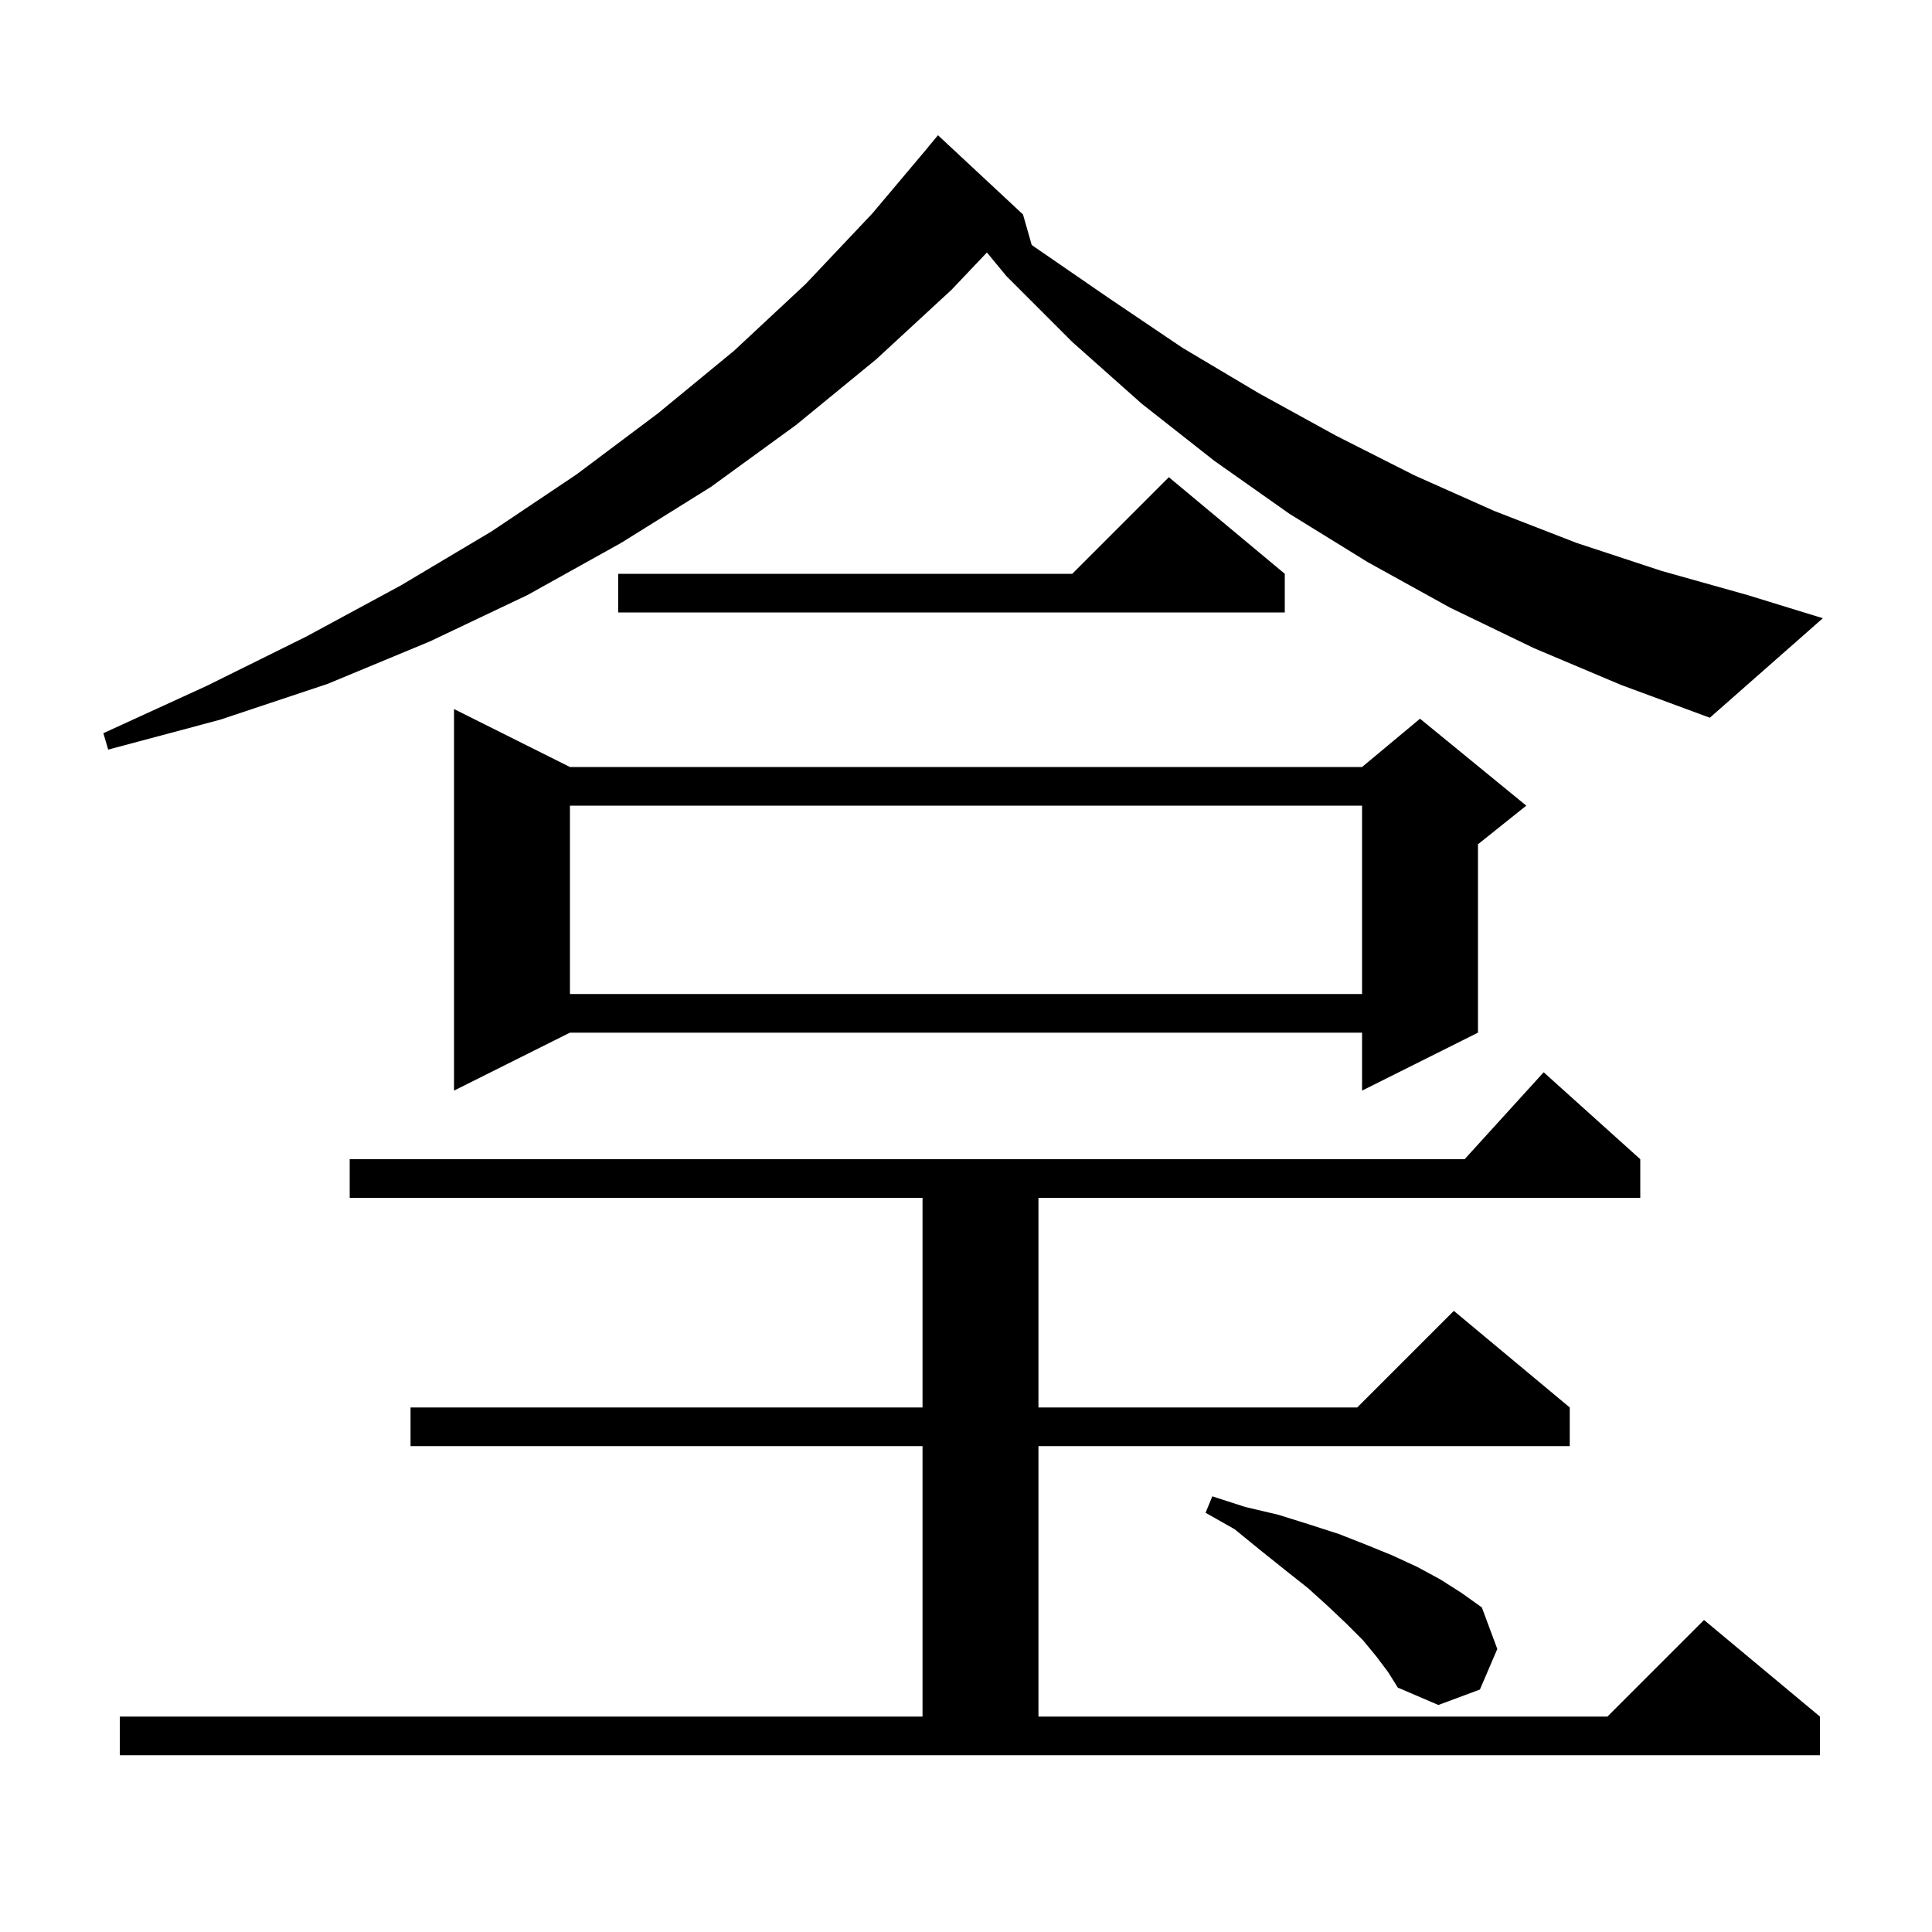 <svg xmlns="http://www.w3.org/2000/svg" xmlns:xlink="http://www.w3.org/1999/xlink" version="1.1" baseProfile="full" viewBox="0 0 200 200" width="200" height="200"><g fill="currentColor"><path d="M 12.4 177.7 L 95.5 177.7 L 95.5 149.7 L 42.5 149.7 L 42.5 145.7 L 95.5 145.7 L 95.5 124.0 L 36.2 124.0 L 36.2 120.0 L 151.618 120.0 L 159.8 111.0 L 169.8 120.0 L 169.8 124.0 L 107.5 124.0 L 107.5 145.7 L 140.5 145.7 L 150.5 135.7 L 162.5 145.7 L 162.5 149.7 L 107.5 149.7 L 107.5 177.7 L 166.4 177.7 L 176.4 167.7 L 188.4 177.7 L 188.4 181.7 L 12.4 181.7 Z M 142.5 171.5 L 141.1 169.8 L 139.4 168.1 L 137.5 166.3 L 135.4 164.4 L 133.0 162.5 L 130.5 160.5 L 127.8 158.3 L 124.8 156.6 L 125.5 154.9 L 128.9 156.0 L 132.3 156.8 L 135.5 157.8 L 138.6 158.8 L 141.4 159.9 L 144.1 161.0 L 146.7 162.2 L 149.1 163.5 L 151.3 164.9 L 153.4 166.4 L 155.0 170.7 L 153.2 174.9 L 148.9 176.5 L 144.7 174.7 L 143.7 173.1 Z M 59.0 79.4 L 141.0 79.4 L 147.0 74.4 L 158.0 83.4 L 153.0 87.4 L 153.0 106.9 L 141.0 112.9 L 141.0 106.9 L 59.0 106.9 L 47.0 112.9 L 47.0 73.4 Z M 59.0 83.4 L 59.0 102.9 L 141.0 102.9 L 141.0 83.4 Z M 158.8 67.1 L 150.1 62.9 L 141.6 58.2 L 133.5 53.2 L 125.7 47.7 L 118.2 41.8 L 111.0 35.4 L 104.2 28.6 L 102.164 26.138 L 98.5 30.0 L 90.7 37.2 L 82.4 44.0 L 73.6 50.4 L 64.3 56.2 L 54.6 61.6 L 44.5 66.4 L 33.9 70.8 L 22.8 74.5 L 11.2 77.6 L 10.7 75.9 L 21.4 71.0 L 31.7 65.9 L 41.5 60.6 L 50.9 55.0 L 59.7 49.1 L 68.1 42.8 L 76.0 36.3 L 83.4 29.4 L 90.3 22.1 L 96.107 15.205 L 96.1 15.2 L 97.1 14.0 L 105.9 22.2 L 106.801 25.352 L 107.0 25.5 L 114.7 30.8 L 122.4 36.0 L 130.3 40.7 L 138.3 45.1 L 146.4 49.2 L 154.7 52.9 L 163.2 56.2 L 172.0 59.1 L 180.9 61.6 L 188.7 64.0 L 177.0 74.3 L 167.8 70.9 Z M 133.0 59.4 L 133.0 63.4 L 64.0 63.4 L 64.0 59.4 L 111.0 59.4 L 121.0 49.4 Z "/></g></svg>
